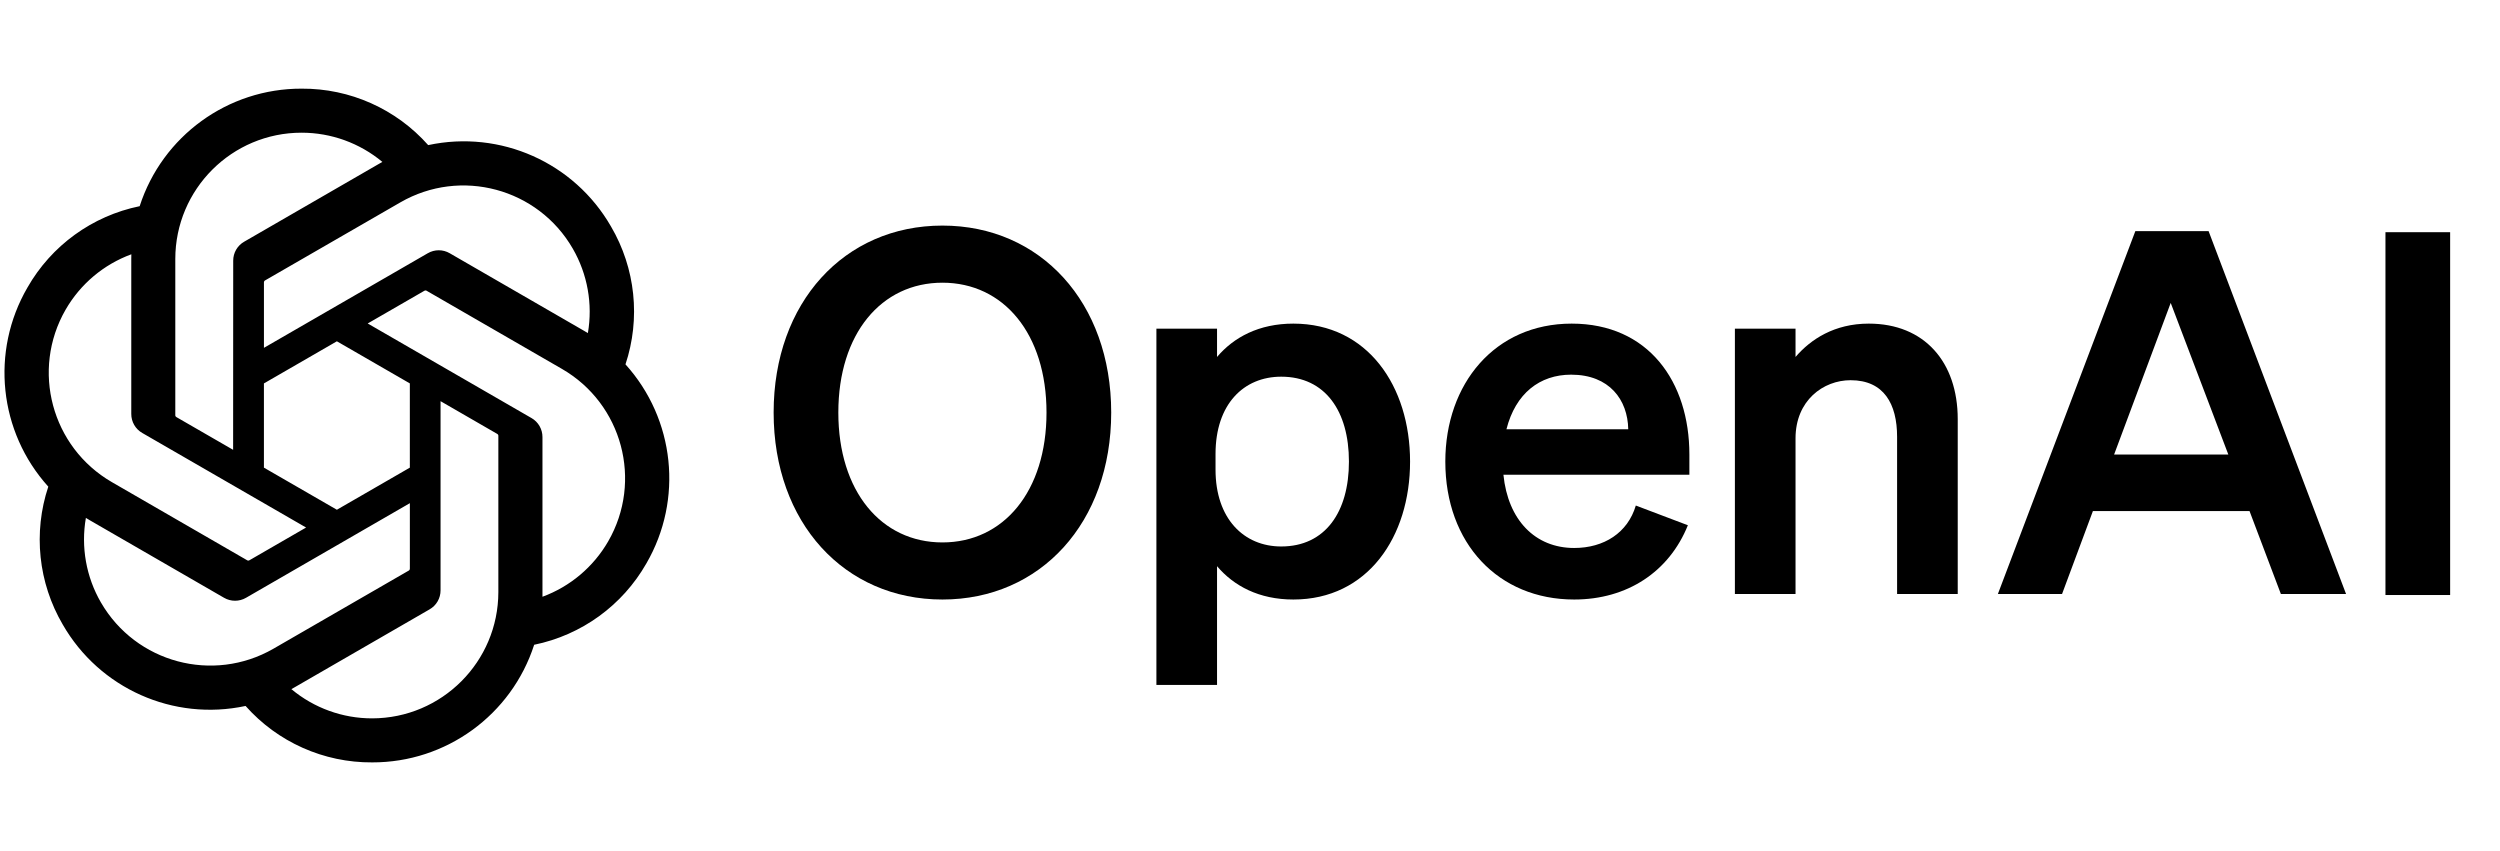 <svg width="141" height="48" viewBox="0 0 141 48" fill="none" xmlns="http://www.w3.org/2000/svg">
<g clip-path="url(#clip0_244_1781)">
<path d="M43.633 23.268C43.633 29.481 47.623 33.813 53.153 33.813C58.681 33.813 62.672 29.481 62.672 23.268C62.672 17.055 58.681 12.723 53.153 12.723C47.623 12.723 43.633 17.055 43.633 23.268ZM59.023 23.268C59.023 27.714 56.601 30.593 53.153 30.593C49.704 30.593 47.282 27.714 47.282 23.268C47.282 18.822 49.704 15.944 53.153 15.944C56.601 15.944 59.023 18.822 59.023 23.268Z" fill="black"/>
<path d="M72.945 33.813C77.134 33.813 79.528 30.279 79.528 26.033C79.528 21.786 77.134 18.252 72.945 18.252C71.007 18.252 69.582 19.022 68.641 20.133V18.537H65.221V38.63H68.641V31.932C69.582 33.044 71.007 33.813 72.945 33.813ZM68.556 25.605C68.556 22.784 70.152 21.245 72.261 21.245C74.74 21.245 76.08 23.183 76.08 26.033C76.08 28.883 74.74 30.821 72.261 30.821C70.152 30.821 68.556 29.253 68.556 26.489V25.605Z" fill="black"/>
<path d="M88.783 33.813C91.776 33.813 94.141 32.246 95.196 29.624L92.26 28.512C91.804 30.051 90.465 30.906 88.783 30.906C86.589 30.906 85.05 29.339 84.793 26.774H95.281V25.634C95.281 21.53 92.973 18.252 88.641 18.252C84.309 18.252 81.516 21.644 81.516 26.033C81.516 30.65 84.508 33.813 88.783 33.813ZM88.612 21.131C90.778 21.131 91.804 22.556 91.833 24.209H84.964C85.477 22.185 86.845 21.131 88.612 21.131Z" fill="black"/>
<path d="M97.848 33.5H101.268V24.722C101.268 22.584 102.835 21.444 104.374 21.444C106.255 21.444 106.996 22.784 106.996 24.636V33.5H110.416V23.639C110.416 20.418 108.535 18.252 105.4 18.252C103.462 18.252 102.123 19.136 101.268 20.133V18.537H97.848V33.5Z" fill="black"/>
<path d="M120.433 13.037L112.681 33.5H116.3L118.039 28.826H126.874L128.641 33.5H132.317L124.565 13.037H120.433ZM122.428 17.084L125.677 25.634H119.236L122.428 17.084Z" fill="black"/>
<path d="M138.188 13.096H134.54V33.559H138.188V13.096Z" fill="black"/>
<path d="M35.276 20.553C36.138 17.965 35.841 15.13 34.462 12.777C32.389 9.167 28.221 7.31 24.15 8.184C22.339 6.143 19.738 4.983 17.01 5C12.849 4.99 9.157 7.669 7.877 11.629C5.204 12.176 2.896 13.849 1.546 16.221C-0.543 19.821 -0.066 24.36 2.724 27.447C1.862 30.035 2.159 32.869 3.538 35.223C5.611 38.833 9.779 40.69 13.85 39.816C15.66 41.856 18.263 43.017 20.99 42.999C25.154 43.009 28.847 40.328 30.127 36.365C32.8 35.818 35.107 34.145 36.458 31.773C38.544 28.173 38.066 23.638 35.277 20.55L35.276 20.553ZM20.993 40.516C19.327 40.518 17.713 39.935 16.434 38.867C16.492 38.837 16.593 38.781 16.658 38.74L24.225 34.37C24.612 34.151 24.85 33.739 24.847 33.293V22.626L28.045 24.473C28.08 24.489 28.102 24.522 28.107 24.56V33.394C28.102 37.322 24.921 40.507 20.993 40.516ZM5.693 33.981C4.858 32.539 4.558 30.849 4.844 29.209C4.9 29.243 4.998 29.303 5.068 29.344L12.635 33.714C13.019 33.938 13.494 33.938 13.878 33.714L23.116 28.379V32.073C23.118 32.111 23.101 32.147 23.071 32.171L15.422 36.587C12.015 38.549 7.664 37.383 5.694 33.981H5.693ZM3.701 17.464C4.533 16.02 5.845 14.916 7.408 14.342C7.408 14.407 7.404 14.523 7.404 14.603V23.344C7.402 23.789 7.639 24.201 8.025 24.42L17.263 29.753L14.065 31.6C14.033 31.621 13.992 31.625 13.957 31.609L6.307 27.19C2.907 25.221 1.741 20.871 3.7 17.465L3.701 17.464ZM29.976 23.578L20.738 18.244L23.936 16.399C23.968 16.377 24.009 16.374 24.044 16.389L31.694 20.806C35.1 22.773 36.267 27.13 34.3 30.536C33.467 31.978 32.156 33.082 30.595 33.657V24.654C30.598 24.21 30.362 23.799 29.977 23.578H29.976ZM33.159 18.788C33.103 18.754 33.004 18.694 32.934 18.654L25.367 14.284C24.984 14.059 24.509 14.059 24.124 14.284L14.886 19.618V15.925C14.884 15.887 14.902 15.85 14.932 15.826L22.58 11.414C25.987 9.448 30.343 10.618 32.307 14.026C33.137 15.465 33.438 17.15 33.156 18.788H33.159ZM13.148 25.37L9.949 23.524C9.914 23.507 9.892 23.474 9.887 23.436V14.602C9.89 10.669 13.08 7.482 17.013 7.484C18.677 7.484 20.287 8.068 21.566 9.132C21.508 9.163 21.408 9.219 21.342 9.259L13.775 13.63C13.388 13.849 13.15 14.26 13.153 14.705L13.148 25.368V25.37ZM14.885 21.625L19 19.249L23.115 21.624V26.375L19 28.75L14.885 26.375V21.625Z" fill="black"/>
</g>
<defs>
<clipPath id="clip0_244_1781">
<rect width="140.125" height="38" fill="white" transform="translate(0 5)"/>
</clipPath>
</defs>
</svg>
